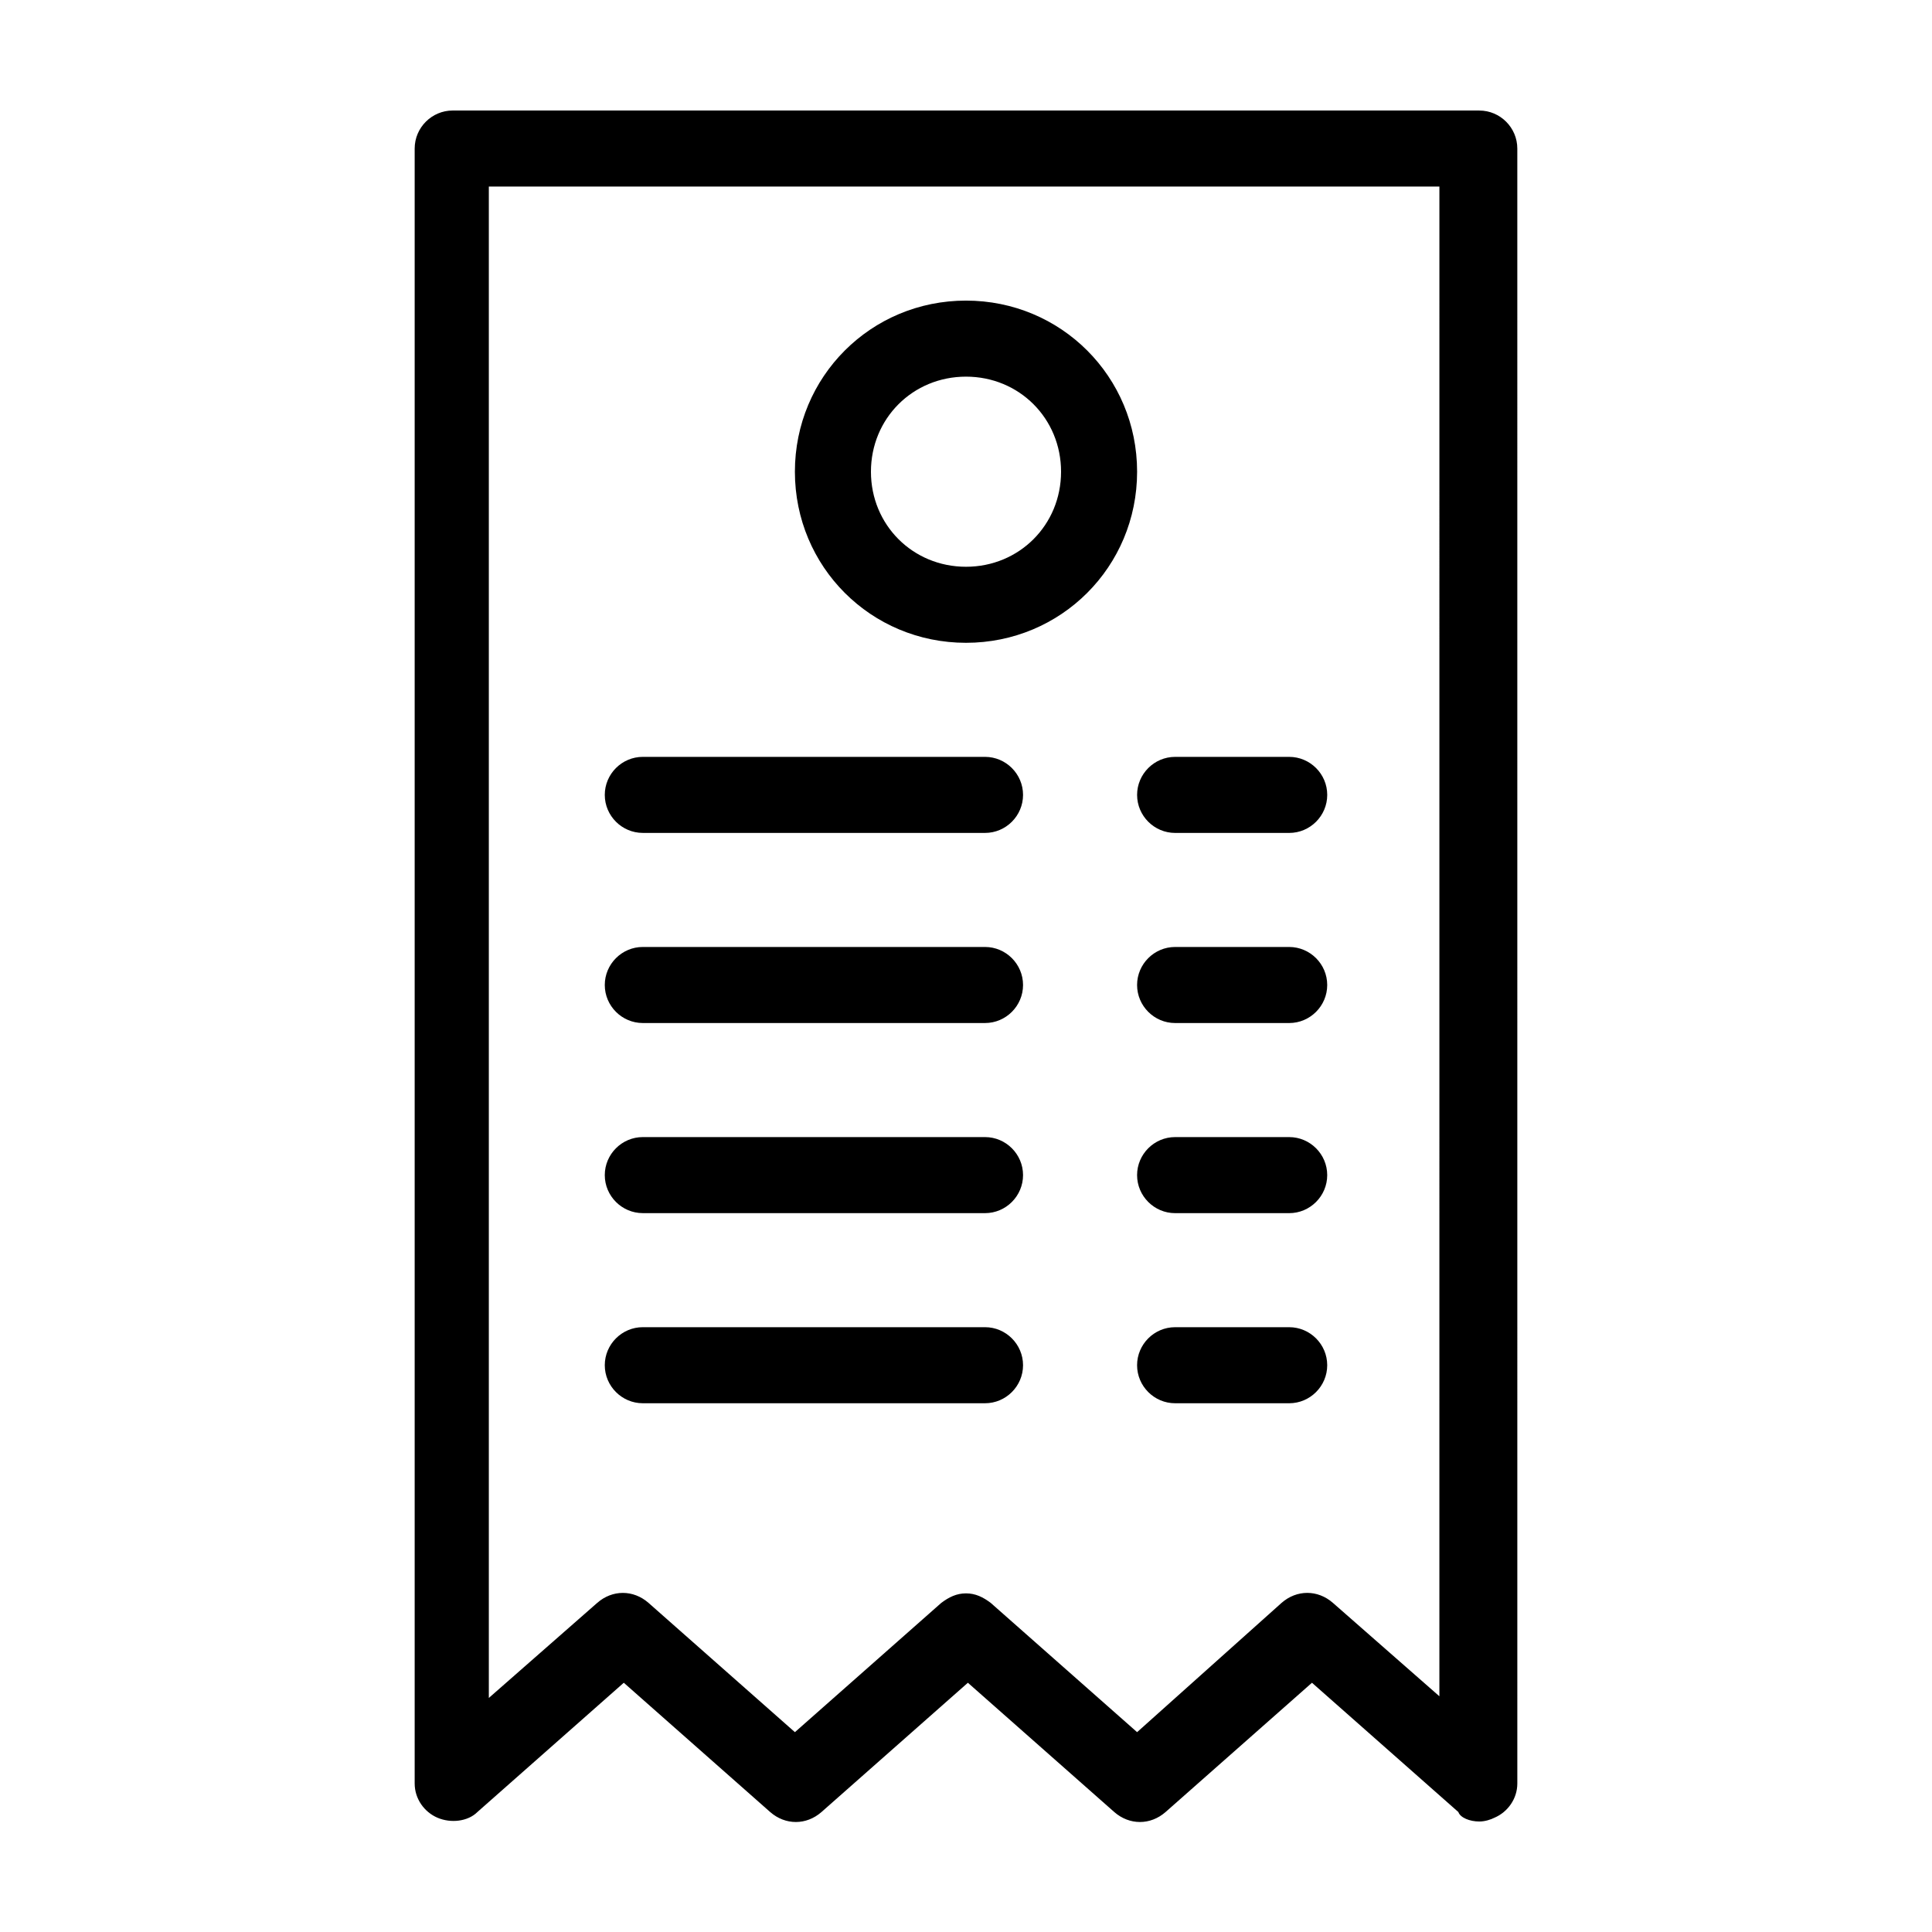 <?xml version="1.0" encoding="UTF-8"?>
<!-- Uploaded to: ICON Repo, www.svgrepo.com, Generator: ICON Repo Mixer Tools -->
<svg fill="#000000" width="800px" height="800px" version="1.1" viewBox="144 144 512 512" xmlns="http://www.w3.org/2000/svg">
 <path d="m400 314.35c25.191 0 45.344-20.152 45.344-45.344 0-25.191-20.152-45.344-45.344-45.344s-45.344 20.152-45.344 45.344c0 25.191 20.152 45.344 45.344 45.344zm0-70.535c14.105 0 25.191 11.082 25.191 25.191 0 14.105-11.082 25.191-25.191 25.191-14.105 0-25.191-11.082-25.191-25.191 0-14.105 11.082-25.191 25.191-25.191zm-95.727 110.84c0-5.543 4.535-10.078 10.078-10.078h90.688c5.543 0 10.078 4.535 10.078 10.078s-4.535 10.078-10.078 10.078l-90.688-0.004c-5.543 0-10.078-4.531-10.078-10.074zm0 50.379c0-5.543 4.535-10.078 10.078-10.078h90.688c5.543 0 10.078 4.535 10.078 10.078 0 5.543-4.535 10.078-10.078 10.078h-90.688c-5.543 0-10.078-4.535-10.078-10.078zm0 50.383c0-5.543 4.535-10.078 10.078-10.078h90.688c5.543 0 10.078 4.535 10.078 10.078s-4.535 10.078-10.078 10.078l-90.688-0.004c-5.543 0-10.078-4.531-10.078-10.074zm0 50.379c0-5.543 4.535-10.078 10.078-10.078h90.688c5.543 0 10.078 4.535 10.078 10.078s-4.535 10.078-10.078 10.078h-90.688c-5.543 0-10.078-4.535-10.078-10.078zm141.07-151.14c0-5.543 4.535-10.078 10.078-10.078h30.23c5.543 0 10.078 4.535 10.078 10.078s-4.535 10.078-10.078 10.078h-30.23c-5.543-0.004-10.078-4.535-10.078-10.078zm50.383 50.379c0 5.543-4.535 10.078-10.078 10.078h-30.23c-5.543 0-10.078-4.535-10.078-10.078 0-5.543 4.535-10.078 10.078-10.078h30.23c5.543 0.004 10.078 4.539 10.078 10.078zm0 50.383c0 5.543-4.535 10.078-10.078 10.078h-30.23c-5.543 0-10.078-4.535-10.078-10.078s4.535-10.078 10.078-10.078h30.23c5.543 0 10.078 4.535 10.078 10.078zm0 50.379c0 5.543-4.535 10.078-10.078 10.078h-30.23c-5.543 0-10.078-4.535-10.078-10.078s4.535-10.078 10.078-10.078h30.23c5.543 0.004 10.078 4.539 10.078 10.078zm40.305-332.51h-272.06c-5.543 0-10.078 4.535-10.078 10.078v433.28c0 4.031 2.519 7.559 6.047 9.07 3.527 1.512 8.062 1.008 10.578-1.512l38.793-34.258 38.793 34.258c4.031 3.527 9.574 3.527 13.602 0l38.793-34.258 38.793 34.258c4.031 3.527 9.574 3.527 13.602 0l38.793-34.258 38.793 34.258c0.512 1.508 3.031 2.512 5.551 2.512 1.512 0 3.023-0.504 4.031-1.008 3.527-1.512 6.047-5.039 6.047-9.07l-0.004-433.27c0-5.539-4.531-10.074-10.074-10.074zm-10.078 420.68-28.719-25.191c-4.031-3.527-9.574-3.527-13.602 0l-38.289 34.262-38.793-34.258c-2.016-1.516-4.031-2.523-6.547-2.523-2.519 0-4.535 1.008-6.551 2.519l-38.793 34.262-38.793-34.258c-4.031-3.527-9.574-3.527-13.602 0l-28.719 25.191v-400.53h251.91l-0.004 400.53z"/>
</svg>